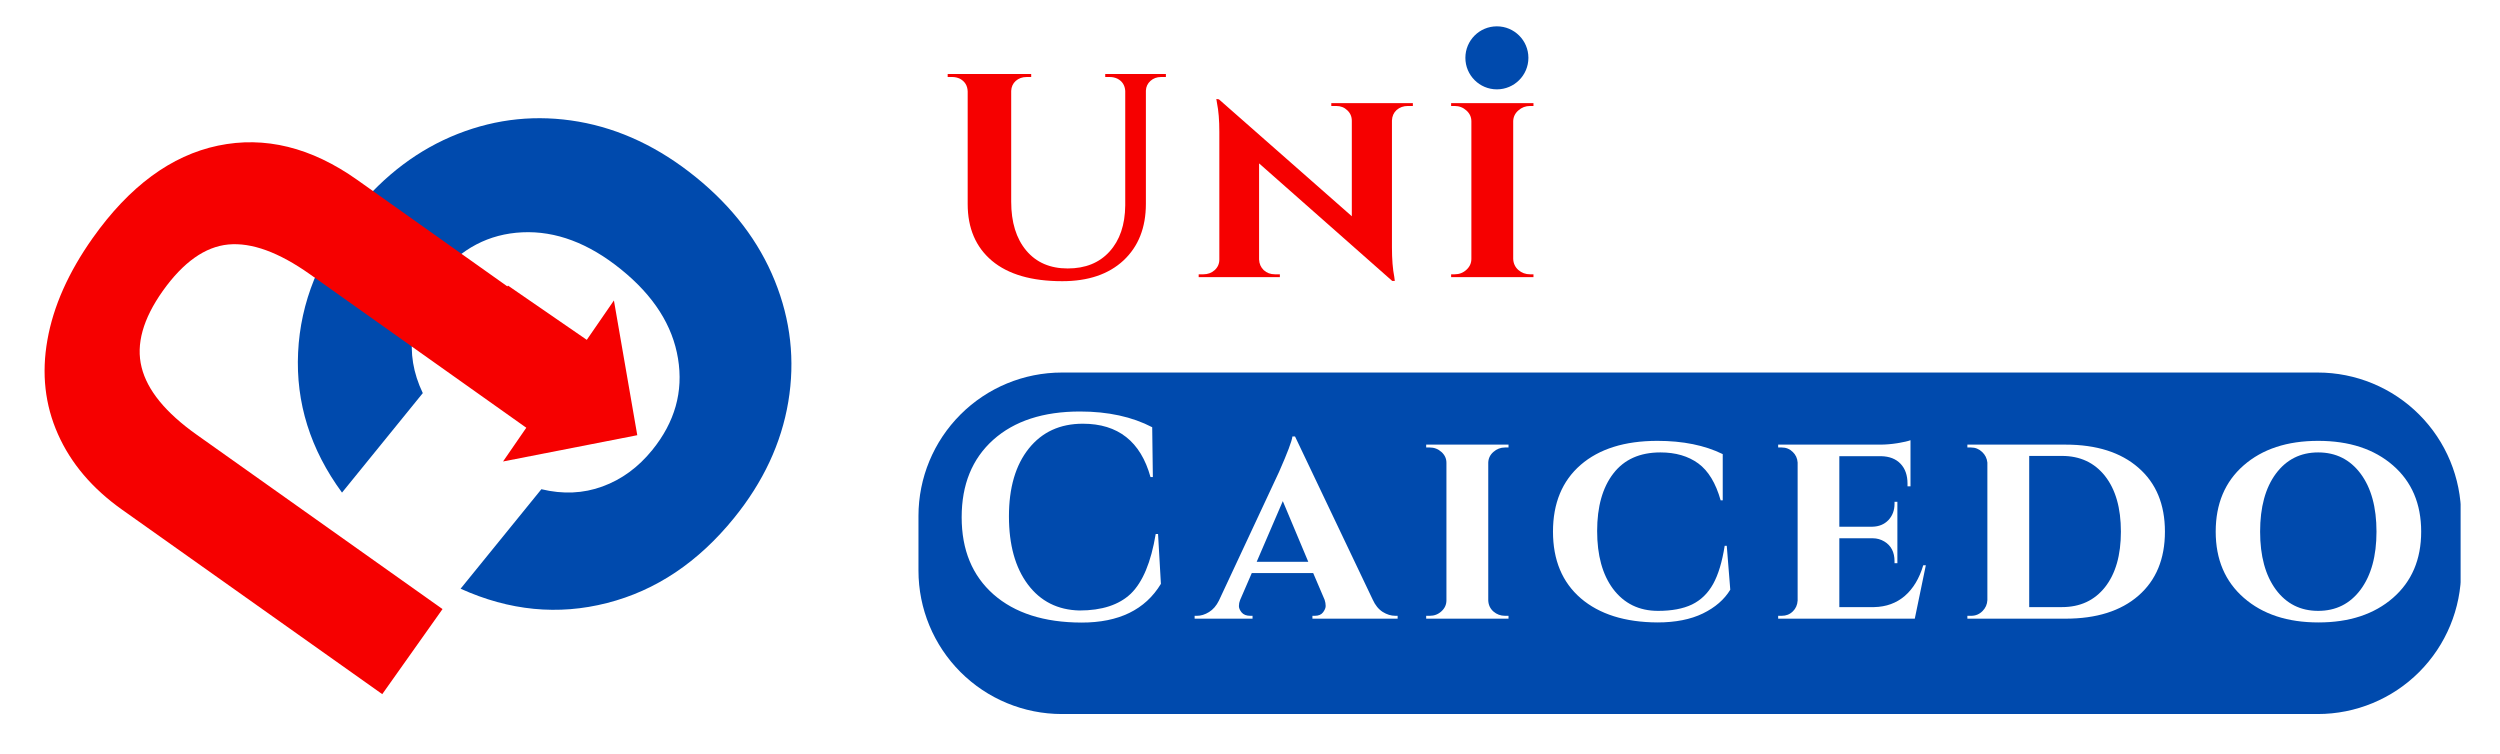<?xml version="1.0" encoding="UTF-8"?>
<svg xmlns:xlink="http://www.w3.org/1999/xlink" xmlns="http://www.w3.org/2000/svg" version="1.0" preserveAspectRatio="xMidYMid meet" viewBox="49.5 143.25 300.75 90.75" zoomAndPan="magnify" style="max-height: 500px" width="300.75" height="90.75">
  <defs>
    <g></g>
    <clipPath id="2f78597dd6">
      <path clip-rule="nonzero" d="M 159.992 188.066 L 345.672 188.066 L 345.672 229.148 L 159.992 229.148 Z M 159.992 188.066"></path>
    </clipPath>
    <clipPath id="ad7faffe30">
      <path clip-rule="nonzero" d="M 177.242 188.066 L 328.324 188.066 C 332.898 188.066 337.289 189.883 340.523 193.117 C 343.758 196.352 345.574 200.738 345.574 205.316 L 345.574 211.898 C 345.574 216.473 343.758 220.859 340.523 224.098 C 337.289 227.332 332.898 229.148 328.324 229.148 L 177.242 229.148 C 172.668 229.148 168.281 227.332 165.047 224.098 C 161.809 220.859 159.992 216.473 159.992 211.898 L 159.992 205.316 C 159.992 200.738 161.809 196.352 165.047 193.117 C 168.281 189.883 172.668 188.066 177.242 188.066 Z M 177.242 188.066"></path>
    </clipPath>
    <clipPath id="93c7aca549">
      <path clip-rule="nonzero" d="M 225.785 146.418 L 233.367 146.418 L 233.367 154 L 225.785 154 Z M 225.785 146.418"></path>
    </clipPath>
    <clipPath id="76c09865a0">
      <path clip-rule="nonzero" d="M 229.574 146.418 C 227.48 146.418 225.785 148.113 225.785 150.207 C 225.785 152.301 227.48 154 229.574 154 C 231.668 154 233.367 152.301 233.367 150.207 C 233.367 148.113 231.668 146.418 229.574 146.418 Z M 229.574 146.418"></path>
    </clipPath>
    <clipPath id="de2bdf77f4">
      <path clip-rule="nonzero" d="M 103 177 L 127 177 L 127 199 L 103 199 Z M 103 177"></path>
    </clipPath>
    <clipPath id="71ab794c47">
      <path clip-rule="nonzero" d="M 113.875 172.867 L 132.836 185.922 L 119.473 205.324 L 100.512 192.27 Z M 113.875 172.867"></path>
    </clipPath>
    <clipPath id="8a16f1cdc7">
      <path clip-rule="nonzero" d="M 126.164 195.605 L 123.355 179.395 L 120.09 184.133 L 110.609 177.605 L 103.801 187.5 L 113.281 194.027 L 110.016 198.766 Z M 126.164 195.605"></path>
    </clipPath>
  </defs>
  <rect fill-opacity="1" height="450" y="-37.5" fill="#ffffff" width="450" x="-37.5"></rect>
  <rect fill-opacity="1" height="450" y="-37.5" fill="#ffffff" width="450" x="-37.5"></rect>
  <g clip-path="url(#2f78597dd6)">
    <g clip-path="url(#ad7faffe30)">
      <path fill-rule="nonzero" fill-opacity="1" d="M 159.992 188.066 L 345.512 188.066 L 345.512 229.148 L 159.992 229.148 Z M 159.992 188.066" fill="#004aad"></path>
    </g>
  </g>
  <g fill-opacity="1" fill="#f60000">
    <g transform="translate(162.178, 176.593)">
      <g>
        <path d="M 27.578 -24.078 L 26.984 -24.078 C 26.492 -24.078 26.07 -23.922 25.719 -23.609 C 25.375 -23.297 25.191 -22.906 25.172 -22.438 L 25.172 -8.828 C 25.172 -5.961 24.273 -3.691 22.484 -2.016 C 20.691 -0.348 18.234 0.484 15.109 0.484 C 11.43 0.484 8.613 -0.332 6.656 -1.969 C 4.707 -3.613 3.734 -5.891 3.734 -8.797 L 3.734 -22.344 C 3.711 -23.039 3.398 -23.551 2.797 -23.875 C 2.516 -24.008 2.211 -24.078 1.891 -24.078 L 1.328 -24.078 L 1.328 -24.438 L 11.375 -24.438 L 11.375 -24.078 L 10.828 -24.078 C 10.305 -24.078 9.867 -23.922 9.516 -23.609 C 9.172 -23.297 8.988 -22.895 8.969 -22.406 L 8.969 -9.078 C 8.969 -6.609 9.57 -4.648 10.781 -3.203 C 11.988 -1.766 13.648 -1.047 15.766 -1.047 C 17.891 -1.047 19.566 -1.723 20.797 -3.078 C 22.035 -4.441 22.664 -6.289 22.688 -8.625 L 22.688 -22.406 C 22.645 -23.082 22.332 -23.57 21.75 -23.875 C 21.469 -24.008 21.164 -24.078 20.844 -24.078 L 20.281 -24.078 L 20.281 -24.438 L 27.578 -24.438 Z M 27.578 -24.078"></path>
      </g>
    </g>
  </g>
  <g fill-opacity="1" fill="#f60000">
    <g transform="translate(192.967, 176.593)">
      <g>
        <path d="M 16.688 -20.938 L 26.5 -20.938 L 26.5 -20.594 L 25.906 -20.594 C 25.363 -20.594 24.91 -20.43 24.547 -20.109 C 24.191 -19.785 24.004 -19.363 23.984 -18.844 L 23.984 -3.594 C 23.984 -2.156 24.078 -0.969 24.266 -0.031 L 24.328 0.453 L 24.016 0.453 L 8 -13.688 L 8 -2.125 C 8.02 -1.613 8.207 -1.188 8.562 -0.844 C 8.926 -0.508 9.375 -0.344 9.906 -0.344 L 10.5 -0.344 L 10.5 0 L 0.734 0 L 0.734 -0.344 L 1.297 -0.344 C 1.828 -0.344 2.281 -0.508 2.656 -0.844 C 3.031 -1.188 3.219 -1.613 3.219 -2.125 L 3.219 -17.484 C 3.219 -18.879 3.125 -20.031 2.938 -20.938 L 2.859 -21.438 L 3.172 -21.391 L 19.156 -7.328 L 19.156 -18.812 C 19.156 -19.32 18.973 -19.742 18.609 -20.078 C 18.254 -20.422 17.812 -20.594 17.281 -20.594 L 16.688 -20.594 Z M 16.688 -20.938"></path>
      </g>
    </g>
  </g>
  <g fill-opacity="1" fill="#f60000">
    <g transform="translate(222.882, 176.593)">
      <g>
        <path d="M 1.188 -0.344 L 1.609 -0.344 C 2.16 -0.344 2.633 -0.523 3.031 -0.891 C 3.426 -1.254 3.625 -1.691 3.625 -2.203 L 3.625 -18.75 C 3.625 -19.258 3.426 -19.691 3.031 -20.047 C 2.633 -20.41 2.16 -20.594 1.609 -20.594 L 1.188 -20.594 L 1.188 -20.938 L 11.094 -20.938 L 11.094 -20.594 L 10.688 -20.594 C 10.145 -20.594 9.676 -20.414 9.281 -20.062 C 8.883 -19.719 8.676 -19.289 8.656 -18.781 L 8.656 -2.203 C 8.676 -1.66 8.883 -1.211 9.281 -0.859 C 9.676 -0.516 10.145 -0.344 10.688 -0.344 L 11.094 -0.344 L 11.094 0 L 1.188 0 Z M 1.188 -0.344"></path>
      </g>
    </g>
  </g>
  <g clip-path="url(#93c7aca549)">
    <g clip-path="url(#76c09865a0)">
      <path fill-rule="nonzero" fill-opacity="1" d="M 225.785 146.418 L 233.367 146.418 L 233.367 154 L 225.785 154 Z M 225.785 146.418" fill="#004aad"></path>
    </g>
  </g>
  <g fill-opacity="1" fill="#004aad">
    <g transform="translate(112.503, 144.291)">
      <g>
        <path d="M 20.719 20.281 C 25.133 23.863 28.297 28.016 30.203 32.734 C 32.117 37.461 32.66 42.316 31.828 47.297 C 30.992 52.285 28.816 56.945 25.297 61.281 C 20.992 66.594 15.906 70 10.031 71.5 C 4.156 73.008 -1.719 72.438 -7.594 69.781 L 2.125 57.812 C 4.719 58.438 7.164 58.328 9.469 57.484 C 11.781 56.641 13.781 55.176 15.469 53.094 C 18.188 49.738 19.219 46.07 18.562 42.094 C 17.914 38.113 15.633 34.539 11.719 31.375 C 7.812 28.207 3.848 26.719 -0.172 26.906 C -4.191 27.094 -7.562 28.863 -10.281 32.219 C -11.969 34.301 -12.988 36.555 -13.344 38.984 C -13.695 41.41 -13.297 43.832 -12.141 46.25 L -21.859 58.219 C -25.672 53.02 -27.43 47.398 -27.141 41.359 C -26.859 35.328 -24.566 29.656 -20.266 24.344 C -16.742 20.008 -12.629 16.914 -7.922 15.062 C -3.223 13.219 1.617 12.727 6.609 13.594 C 11.598 14.469 16.301 16.695 20.719 20.281 Z M 20.719 20.281"></path>
      </g>
    </g>
  </g>
  <g fill-opacity="1" fill="#f60000">
    <g transform="translate(79.344, 146.928)">
      <g>
        <path d="M 16.141 79.828 L -15.172 57.625 C -18.754 55.082 -21.32 52.055 -22.875 48.547 C -24.438 45.035 -24.859 41.258 -24.141 37.219 C -23.43 33.176 -21.613 29.086 -18.688 24.953 C -14.281 18.734 -9.258 15.031 -3.625 13.844 C 2.008 12.664 7.598 14.039 13.141 17.969 L 44.328 40.094 L 37.062 50.328 L 7.438 29.312 C 3.695 26.664 0.426 25.473 -2.375 25.734 C -5.176 26.004 -7.805 27.867 -10.266 31.328 C -12.648 34.691 -13.5 37.75 -12.812 40.5 C -12.133 43.258 -9.922 45.969 -6.172 48.625 L 23.391 69.594 Z M 16.141 79.828"></path>
      </g>
    </g>
  </g>
  <g clip-path="url(#de2bdf77f4)">
    <g clip-path="url(#71ab794c47)">
      <g clip-path="url(#8a16f1cdc7)">
        <path fill-rule="nonzero" fill-opacity="1" d="M 113.875 172.867 L 132.836 185.922 L 119.473 205.324 L 100.512 192.27 Z M 113.875 172.867" fill="#f60000"></path>
      </g>
    </g>
  </g>
  <g fill-opacity="1" fill="#ffffff">
    <g transform="translate(163.61, 217.676)">
      <g>
        <path d="M 15.984 0.469 C 11.492 0.457 7.969 -0.672 5.406 -2.922 C 2.852 -5.18 1.578 -8.273 1.578 -12.203 C 1.578 -16.141 2.844 -19.242 5.375 -21.516 C 7.914 -23.785 11.395 -24.922 15.812 -24.922 C 19.188 -24.922 22.082 -24.289 24.5 -23.031 L 24.578 -17.031 L 24.297 -17.031 C 23.109 -21.312 20.395 -23.453 16.156 -23.453 C 13.414 -23.453 11.25 -22.457 9.656 -20.469 C 8.062 -18.477 7.266 -15.758 7.266 -12.312 C 7.266 -8.875 8.023 -6.141 9.547 -4.109 C 11.066 -2.086 13.133 -1.047 15.75 -0.984 C 18.445 -0.984 20.504 -1.656 21.922 -3 C 23.359 -4.395 24.359 -6.789 24.922 -10.188 L 25.203 -10.188 L 25.547 -4.188 C 23.66 -1.07 20.473 0.477 15.984 0.469 Z M 15.984 0.469"></path>
      </g>
    </g>
  </g>
  <g fill-opacity="1" fill="#ffffff">
    <g transform="translate(194.119, 217.676)">
      <g>
        <path d="M 23.25 -0.344 L 23.516 -0.344 L 23.516 0 L 13.266 0 L 13.266 -0.344 L 13.547 -0.344 C 14.004 -0.344 14.336 -0.484 14.547 -0.766 C 14.754 -1.047 14.859 -1.301 14.859 -1.531 C 14.859 -1.77 14.816 -2.016 14.734 -2.266 L 13.359 -5.484 L 5.969 -5.484 L 4.562 -2.234 C 4.469 -2.004 4.422 -1.766 4.422 -1.516 C 4.422 -1.273 4.531 -1.02 4.75 -0.75 C 4.977 -0.477 5.328 -0.344 5.797 -0.344 L 6.062 -0.344 L 6.062 0 L -0.906 0 L -0.906 -0.344 L -0.625 -0.344 C -0.145 -0.344 0.336 -0.492 0.828 -0.797 C 1.316 -1.098 1.711 -1.555 2.016 -2.172 L 9.25 -17.656 C 10.27 -19.969 10.805 -21.391 10.859 -21.922 L 11.172 -21.922 L 20.516 -2.297 C 20.816 -1.629 21.219 -1.133 21.719 -0.812 C 22.219 -0.5 22.727 -0.344 23.25 -0.344 Z M 6.562 -6.844 L 12.766 -6.844 L 9.703 -14.141 Z M 6.562 -6.844"></path>
      </g>
    </g>
  </g>
  <g fill-opacity="1" fill="#ffffff">
    <g transform="translate(219.881, 217.676)">
      <g>
        <path d="M 1.188 -0.344 L 1.609 -0.344 C 2.16 -0.344 2.633 -0.523 3.031 -0.891 C 3.426 -1.254 3.625 -1.691 3.625 -2.203 L 3.625 -18.75 C 3.625 -19.258 3.426 -19.691 3.031 -20.047 C 2.633 -20.41 2.16 -20.594 1.609 -20.594 L 1.188 -20.594 L 1.188 -20.938 L 11.094 -20.938 L 11.094 -20.594 L 10.688 -20.594 C 10.145 -20.594 9.676 -20.414 9.281 -20.062 C 8.883 -19.719 8.676 -19.289 8.656 -18.781 L 8.656 -2.203 C 8.676 -1.66 8.883 -1.211 9.281 -0.859 C 9.676 -0.516 10.145 -0.344 10.688 -0.344 L 11.094 -0.344 L 11.094 0 L 1.188 0 Z M 1.188 -0.344"></path>
      </g>
    </g>
  </g>
  <g fill-opacity="1" fill="#ffffff">
    <g transform="translate(235.136, 217.676)">
      <g>
        <path d="M 13.75 0.453 C 9.844 0.43 6.77 -0.535 4.531 -2.453 C 2.301 -4.379 1.188 -7.051 1.188 -10.469 C 1.188 -13.895 2.297 -16.57 4.516 -18.5 C 6.742 -20.426 9.82 -21.391 13.75 -21.391 C 16.82 -21.391 19.441 -20.859 21.609 -19.797 L 21.609 -14.234 L 21.359 -14.234 C 20.773 -16.305 19.879 -17.785 18.672 -18.672 C 17.461 -19.555 15.941 -20 14.109 -20 C 11.641 -20 9.754 -19.156 8.453 -17.469 C 7.148 -15.781 6.5 -13.473 6.5 -10.547 C 6.5 -7.629 7.133 -5.312 8.406 -3.594 C 9.738 -1.82 11.547 -0.938 13.828 -0.938 C 15.473 -0.938 16.832 -1.191 17.906 -1.703 C 18.977 -2.223 19.828 -3.047 20.453 -4.172 C 21.078 -5.297 21.539 -6.828 21.844 -8.766 L 22.094 -8.766 L 22.516 -3.484 C 21.797 -2.297 20.695 -1.344 19.219 -0.625 C 17.738 0.094 15.914 0.453 13.75 0.453 Z M 13.75 0.453"></path>
      </g>
    </g>
  </g>
  <g fill-opacity="1" fill="#ffffff">
    <g transform="translate(262.224, 217.676)">
      <g>
        <path d="M 17.625 0 L 1.188 0 L 1.188 -0.344 L 1.609 -0.344 C 2.141 -0.344 2.582 -0.516 2.938 -0.859 C 3.301 -1.211 3.5 -1.648 3.531 -2.172 L 3.531 -18.781 C 3.5 -19.289 3.301 -19.719 2.938 -20.062 C 2.582 -20.414 2.141 -20.594 1.609 -20.594 L 1.188 -20.594 L 1.188 -20.938 L 13.469 -20.938 C 14.102 -20.938 14.789 -20.992 15.531 -21.109 C 16.281 -21.234 16.805 -21.352 17.109 -21.469 L 17.109 -15.922 L 16.75 -15.922 L 16.75 -16.234 C 16.75 -17.254 16.469 -18.055 15.906 -18.641 C 15.352 -19.223 14.578 -19.523 13.578 -19.547 L 8.547 -19.547 L 8.547 -11.062 L 12.531 -11.062 C 13.32 -11.082 13.961 -11.348 14.453 -11.859 C 14.941 -12.379 15.188 -13.035 15.188 -13.828 L 15.188 -14.062 L 15.531 -14.062 L 15.531 -6.672 L 15.188 -6.672 L 15.188 -6.906 C 15.188 -8 14.781 -8.789 13.969 -9.281 C 13.539 -9.539 13.07 -9.672 12.562 -9.672 L 8.547 -9.672 L 8.547 -1.391 L 12.734 -1.391 C 14.18 -1.422 15.41 -1.867 16.422 -2.734 C 17.43 -3.609 18.172 -4.836 18.641 -6.422 L 18.953 -6.422 Z M 17.625 0"></path>
      </g>
    </g>
  </g>
  <g fill-opacity="1" fill="#ffffff">
    <g transform="translate(285.019, 217.676)">
      <g>
        <path d="M 21.734 -18.156 C 23.859 -16.312 24.922 -13.75 24.922 -10.469 C 24.922 -7.188 23.859 -4.617 21.734 -2.766 C 19.617 -0.922 16.691 0 12.953 0 L 1.156 0 L 1.156 -0.344 L 1.609 -0.344 C 2.141 -0.344 2.594 -0.531 2.969 -0.906 C 3.344 -1.281 3.539 -1.723 3.562 -2.234 L 3.562 -18.781 C 3.508 -19.289 3.297 -19.719 2.922 -20.062 C 2.555 -20.414 2.109 -20.594 1.578 -20.594 L 1.156 -20.594 L 1.156 -20.938 L 12.953 -20.938 C 16.691 -20.938 19.617 -20.008 21.734 -18.156 Z M 12.531 -1.391 C 14.719 -1.391 16.445 -2.191 17.719 -3.797 C 18.988 -5.41 19.625 -7.633 19.625 -10.469 C 19.625 -13.312 18.988 -15.539 17.719 -17.156 C 16.445 -18.77 14.719 -19.578 12.531 -19.578 L 8.594 -19.578 L 8.594 -1.391 Z M 12.531 -1.391"></path>
      </g>
    </g>
  </g>
  <g fill-opacity="1" fill="#ffffff">
    <g transform="translate(314.83, 217.676)">
      <g>
        <path d="M 1.219 -10.469 C 1.219 -13.82 2.336 -16.477 4.578 -18.438 C 6.828 -20.406 9.816 -21.391 13.547 -21.391 C 17.285 -21.391 20.285 -20.406 22.547 -18.438 C 24.805 -16.477 25.938 -13.82 25.938 -10.469 C 25.938 -7.125 24.805 -4.469 22.547 -2.5 C 20.285 -0.531 17.297 0.453 13.578 0.453 C 9.859 0.453 6.867 -0.531 4.609 -2.5 C 2.348 -4.469 1.219 -7.125 1.219 -10.469 Z M 6.562 -10.469 C 6.562 -7.539 7.191 -5.219 8.453 -3.5 C 9.723 -1.789 11.422 -0.938 13.547 -0.938 C 15.68 -0.938 17.383 -1.789 18.656 -3.5 C 19.926 -5.219 20.562 -7.539 20.562 -10.469 C 20.562 -13.406 19.926 -15.727 18.656 -17.438 C 17.383 -19.145 15.68 -20 13.547 -20 C 11.422 -20 9.723 -19.145 8.453 -17.438 C 7.191 -15.727 6.562 -13.406 6.562 -10.469 Z M 6.562 -10.469"></path>
      </g>
    </g>
  </g>
</svg>
